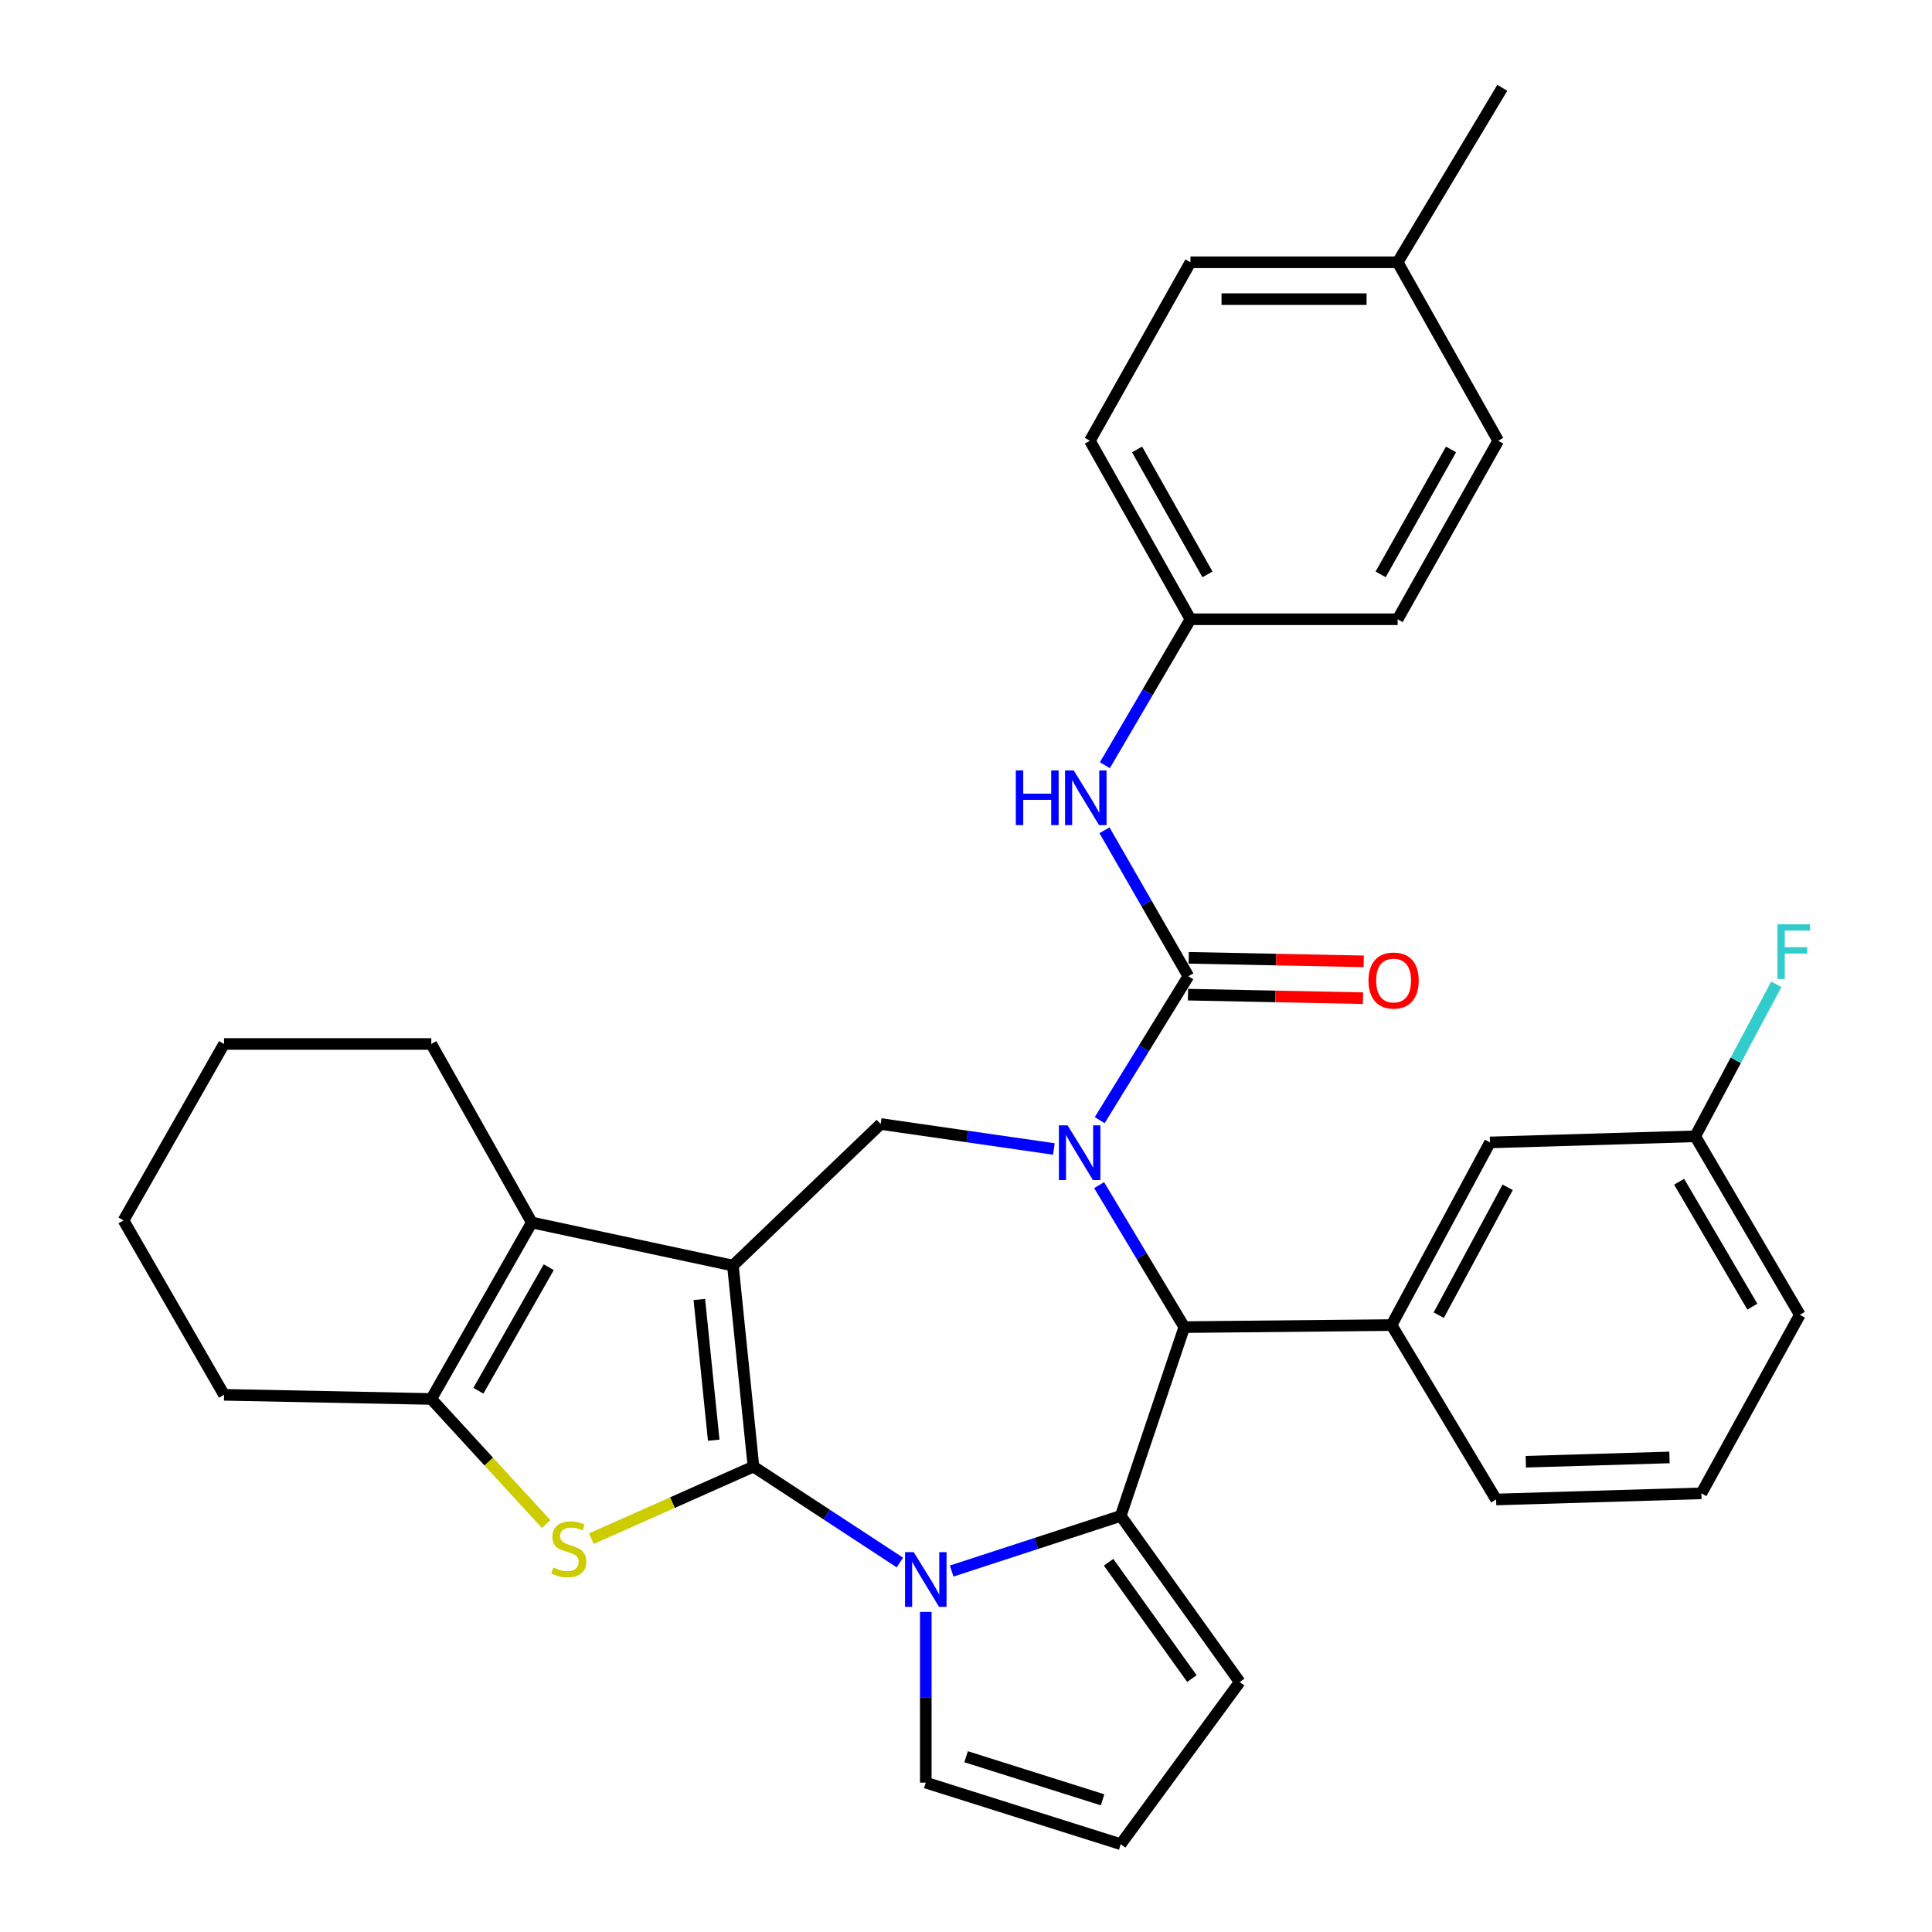 <?xml version='1.0' encoding='iso-8859-1'?>
<svg version='1.1' baseProfile='full'
              xmlns='http://www.w3.org/2000/svg'
                      xmlns:rdkit='http://www.rdkit.org/xml'
                      xmlns:xlink='http://www.w3.org/1999/xlink'
                  xml:space='preserve'
width='1000px' height='1000px' viewBox='0 0 1000 1000'>
<!-- END OF HEADER -->
<rect style='opacity:1.0;fill:#FFFFFF;stroke:none' width='1000' height='1000' x='0' y='0'> </rect>
<path class='bond-0' d='M 389.991,759.114 L 379.352,655.061' style='fill:none;fill-rule:evenodd;stroke:#000000;stroke-width:6px;stroke-linecap:butt;stroke-linejoin:miter;stroke-opacity:1' />
<path class='bond-0' d='M 369.421,745.446 L 361.974,672.609' style='fill:none;fill-rule:evenodd;stroke:#000000;stroke-width:6px;stroke-linecap:butt;stroke-linejoin:miter;stroke-opacity:1' />
<path class='bond-2' d='M 389.991,759.114 L 427.886,783.936' style='fill:none;fill-rule:evenodd;stroke:#000000;stroke-width:6px;stroke-linecap:butt;stroke-linejoin:miter;stroke-opacity:1' />
<path class='bond-2' d='M 427.886,783.936 L 465.782,808.759' style='fill:none;fill-rule:evenodd;stroke:#0000FF;stroke-width:6px;stroke-linecap:butt;stroke-linejoin:miter;stroke-opacity:1' />
<path class='bond-4' d='M 389.991,759.114 L 348.04,777.759' style='fill:none;fill-rule:evenodd;stroke:#000000;stroke-width:6px;stroke-linecap:butt;stroke-linejoin:miter;stroke-opacity:1' />
<path class='bond-4' d='M 348.04,777.759 L 306.089,796.405' style='fill:none;fill-rule:evenodd;stroke:#CCCC00;stroke-width:6px;stroke-linecap:butt;stroke-linejoin:miter;stroke-opacity:1' />
<path class='bond-7' d='M 379.352,655.061 L 275.258,632.767' style='fill:none;fill-rule:evenodd;stroke:#000000;stroke-width:6px;stroke-linecap:butt;stroke-linejoin:miter;stroke-opacity:1' />
<path class='bond-8' d='M 379.352,655.061 L 455.834,581.78' style='fill:none;fill-rule:evenodd;stroke:#000000;stroke-width:6px;stroke-linecap:butt;stroke-linejoin:miter;stroke-opacity:1' />
<path class='bond-1' d='M 545.485,594.711 L 500.66,588.245' style='fill:none;fill-rule:evenodd;stroke:#0000FF;stroke-width:6px;stroke-linecap:butt;stroke-linejoin:miter;stroke-opacity:1' />
<path class='bond-1' d='M 500.66,588.245 L 455.834,581.78' style='fill:none;fill-rule:evenodd;stroke:#000000;stroke-width:6px;stroke-linecap:butt;stroke-linejoin:miter;stroke-opacity:1' />
<path class='bond-5' d='M 569.201,579.793 L 592.146,542.546' style='fill:none;fill-rule:evenodd;stroke:#0000FF;stroke-width:6px;stroke-linecap:butt;stroke-linejoin:miter;stroke-opacity:1' />
<path class='bond-5' d='M 592.146,542.546 L 615.091,505.298' style='fill:none;fill-rule:evenodd;stroke:#000000;stroke-width:6px;stroke-linecap:butt;stroke-linejoin:miter;stroke-opacity:1' />
<path class='bond-35' d='M 568.902,613.427 L 590.948,650.17' style='fill:none;fill-rule:evenodd;stroke:#0000FF;stroke-width:6px;stroke-linecap:butt;stroke-linejoin:miter;stroke-opacity:1' />
<path class='bond-35' d='M 590.948,650.17 L 612.993,686.913' style='fill:none;fill-rule:evenodd;stroke:#000000;stroke-width:6px;stroke-linecap:butt;stroke-linejoin:miter;stroke-opacity:1' />
<path class='bond-3' d='M 492.581,813.171 L 536.331,798.9' style='fill:none;fill-rule:evenodd;stroke:#0000FF;stroke-width:6px;stroke-linecap:butt;stroke-linejoin:miter;stroke-opacity:1' />
<path class='bond-3' d='M 536.331,798.9 L 580.082,784.629' style='fill:none;fill-rule:evenodd;stroke:#000000;stroke-width:6px;stroke-linecap:butt;stroke-linejoin:miter;stroke-opacity:1' />
<path class='bond-12' d='M 479.187,834.329 L 479.187,878.511' style='fill:none;fill-rule:evenodd;stroke:#0000FF;stroke-width:6px;stroke-linecap:butt;stroke-linejoin:miter;stroke-opacity:1' />
<path class='bond-12' d='M 479.187,878.511 L 479.187,922.694' style='fill:none;fill-rule:evenodd;stroke:#000000;stroke-width:6px;stroke-linecap:butt;stroke-linejoin:miter;stroke-opacity:1' />
<path class='bond-6' d='M 580.082,784.629 L 612.993,686.913' style='fill:none;fill-rule:evenodd;stroke:#000000;stroke-width:6px;stroke-linecap:butt;stroke-linejoin:miter;stroke-opacity:1' />
<path class='bond-13' d='M 580.082,784.629 L 641.666,870.625' style='fill:none;fill-rule:evenodd;stroke:#000000;stroke-width:6px;stroke-linecap:butt;stroke-linejoin:miter;stroke-opacity:1' />
<path class='bond-13' d='M 573.813,808.633 L 616.922,868.831' style='fill:none;fill-rule:evenodd;stroke:#000000;stroke-width:6px;stroke-linecap:butt;stroke-linejoin:miter;stroke-opacity:1' />
<path class='bond-9' d='M 282.684,788.85 L 252.957,756.477' style='fill:none;fill-rule:evenodd;stroke:#CCCC00;stroke-width:6px;stroke-linecap:butt;stroke-linejoin:miter;stroke-opacity:1' />
<path class='bond-9' d='M 252.957,756.477 L 223.231,724.105' style='fill:none;fill-rule:evenodd;stroke:#000000;stroke-width:6px;stroke-linecap:butt;stroke-linejoin:miter;stroke-opacity:1' />
<path class='bond-11' d='M 615.091,505.298 L 593.382,467.522' style='fill:none;fill-rule:evenodd;stroke:#000000;stroke-width:6px;stroke-linecap:butt;stroke-linejoin:miter;stroke-opacity:1' />
<path class='bond-11' d='M 593.382,467.522 L 571.673,429.746' style='fill:none;fill-rule:evenodd;stroke:#0000FF;stroke-width:6px;stroke-linecap:butt;stroke-linejoin:miter;stroke-opacity:1' />
<path class='bond-14' d='M 614.899,514.832 L 660.188,515.745' style='fill:none;fill-rule:evenodd;stroke:#000000;stroke-width:6px;stroke-linecap:butt;stroke-linejoin:miter;stroke-opacity:1' />
<path class='bond-14' d='M 660.188,515.745 L 705.478,516.657' style='fill:none;fill-rule:evenodd;stroke:#FF0000;stroke-width:6px;stroke-linecap:butt;stroke-linejoin:miter;stroke-opacity:1' />
<path class='bond-14' d='M 615.283,495.764 L 660.573,496.676' style='fill:none;fill-rule:evenodd;stroke:#000000;stroke-width:6px;stroke-linecap:butt;stroke-linejoin:miter;stroke-opacity:1' />
<path class='bond-14' d='M 660.573,496.676 L 705.862,497.588' style='fill:none;fill-rule:evenodd;stroke:#FF0000;stroke-width:6px;stroke-linecap:butt;stroke-linejoin:miter;stroke-opacity:1' />
<path class='bond-10' d='M 612.993,686.913 L 720.267,685.853' style='fill:none;fill-rule:evenodd;stroke:#000000;stroke-width:6px;stroke-linecap:butt;stroke-linejoin:miter;stroke-opacity:1' />
<path class='bond-19' d='M 275.258,632.767 L 223.231,540.36' style='fill:none;fill-rule:evenodd;stroke:#000000;stroke-width:6px;stroke-linecap:butt;stroke-linejoin:miter;stroke-opacity:1' />
<path class='bond-33' d='M 275.258,632.767 L 223.231,724.105' style='fill:none;fill-rule:evenodd;stroke:#000000;stroke-width:6px;stroke-linecap:butt;stroke-linejoin:miter;stroke-opacity:1' />
<path class='bond-33' d='M 284.026,655.908 L 247.608,719.844' style='fill:none;fill-rule:evenodd;stroke:#000000;stroke-width:6px;stroke-linecap:butt;stroke-linejoin:miter;stroke-opacity:1' />
<path class='bond-20' d='M 223.231,724.105 L 115.969,721.964' style='fill:none;fill-rule:evenodd;stroke:#000000;stroke-width:6px;stroke-linecap:butt;stroke-linejoin:miter;stroke-opacity:1' />
<path class='bond-16' d='M 720.267,685.853 L 771.223,591.316' style='fill:none;fill-rule:evenodd;stroke:#000000;stroke-width:6px;stroke-linecap:butt;stroke-linejoin:miter;stroke-opacity:1' />
<path class='bond-16' d='M 744.699,680.722 L 780.368,614.546' style='fill:none;fill-rule:evenodd;stroke:#000000;stroke-width:6px;stroke-linecap:butt;stroke-linejoin:miter;stroke-opacity:1' />
<path class='bond-23' d='M 720.267,685.853 L 774.391,776.131' style='fill:none;fill-rule:evenodd;stroke:#000000;stroke-width:6px;stroke-linecap:butt;stroke-linejoin:miter;stroke-opacity:1' />
<path class='bond-17' d='M 571.876,396.085 L 594.024,358.305' style='fill:none;fill-rule:evenodd;stroke:#0000FF;stroke-width:6px;stroke-linecap:butt;stroke-linejoin:miter;stroke-opacity:1' />
<path class='bond-17' d='M 594.024,358.305 L 616.172,320.526' style='fill:none;fill-rule:evenodd;stroke:#000000;stroke-width:6px;stroke-linecap:butt;stroke-linejoin:miter;stroke-opacity:1' />
<path class='bond-15' d='M 479.187,922.694 L 580.082,954.545' style='fill:none;fill-rule:evenodd;stroke:#000000;stroke-width:6px;stroke-linecap:butt;stroke-linejoin:miter;stroke-opacity:1' />
<path class='bond-15' d='M 500.063,909.284 L 570.69,931.58' style='fill:none;fill-rule:evenodd;stroke:#000000;stroke-width:6px;stroke-linecap:butt;stroke-linejoin:miter;stroke-opacity:1' />
<path class='bond-34' d='M 641.666,870.625 L 580.082,954.545' style='fill:none;fill-rule:evenodd;stroke:#000000;stroke-width:6px;stroke-linecap:butt;stroke-linejoin:miter;stroke-opacity:1' />
<path class='bond-18' d='M 771.223,591.316 L 877.447,588.158' style='fill:none;fill-rule:evenodd;stroke:#000000;stroke-width:6px;stroke-linecap:butt;stroke-linejoin:miter;stroke-opacity:1' />
<path class='bond-24' d='M 616.172,320.526 L 723.424,320.526' style='fill:none;fill-rule:evenodd;stroke:#000000;stroke-width:6px;stroke-linecap:butt;stroke-linejoin:miter;stroke-opacity:1' />
<path class='bond-25' d='M 616.172,320.526 L 564.125,228.129' style='fill:none;fill-rule:evenodd;stroke:#000000;stroke-width:6px;stroke-linecap:butt;stroke-linejoin:miter;stroke-opacity:1' />
<path class='bond-25' d='M 624.982,297.305 L 588.549,232.628' style='fill:none;fill-rule:evenodd;stroke:#000000;stroke-width:6px;stroke-linecap:butt;stroke-linejoin:miter;stroke-opacity:1' />
<path class='bond-21' d='M 877.447,588.158 L 898.433,548.805' style='fill:none;fill-rule:evenodd;stroke:#000000;stroke-width:6px;stroke-linecap:butt;stroke-linejoin:miter;stroke-opacity:1' />
<path class='bond-21' d='M 898.433,548.805 L 919.419,509.451' style='fill:none;fill-rule:evenodd;stroke:#33CCCC;stroke-width:6px;stroke-linecap:butt;stroke-linejoin:miter;stroke-opacity:1' />
<path class='bond-37' d='M 877.447,588.158 L 931.592,680.545' style='fill:none;fill-rule:evenodd;stroke:#000000;stroke-width:6px;stroke-linecap:butt;stroke-linejoin:miter;stroke-opacity:1' />
<path class='bond-37' d='M 869.114,611.66 L 907.016,676.33' style='fill:none;fill-rule:evenodd;stroke:#000000;stroke-width:6px;stroke-linecap:butt;stroke-linejoin:miter;stroke-opacity:1' />
<path class='bond-31' d='M 223.231,540.36 L 115.969,540.36' style='fill:none;fill-rule:evenodd;stroke:#000000;stroke-width:6px;stroke-linecap:butt;stroke-linejoin:miter;stroke-opacity:1' />
<path class='bond-32' d='M 115.969,721.964 L 63.932,631.687' style='fill:none;fill-rule:evenodd;stroke:#000000;stroke-width:6px;stroke-linecap:butt;stroke-linejoin:miter;stroke-opacity:1' />
<path class='bond-22' d='M 723.424,135.753 L 616.172,135.753' style='fill:none;fill-rule:evenodd;stroke:#000000;stroke-width:6px;stroke-linecap:butt;stroke-linejoin:miter;stroke-opacity:1' />
<path class='bond-22' d='M 707.336,154.826 L 632.26,154.826' style='fill:none;fill-rule:evenodd;stroke:#000000;stroke-width:6px;stroke-linecap:butt;stroke-linejoin:miter;stroke-opacity:1' />
<path class='bond-30' d='M 723.424,135.753 L 777.591,45.455' style='fill:none;fill-rule:evenodd;stroke:#000000;stroke-width:6px;stroke-linecap:butt;stroke-linejoin:miter;stroke-opacity:1' />
<path class='bond-38' d='M 723.424,135.753 L 775.472,228.129' style='fill:none;fill-rule:evenodd;stroke:#000000;stroke-width:6px;stroke-linecap:butt;stroke-linejoin:miter;stroke-opacity:1' />
<path class='bond-28' d='M 774.391,776.131 L 880.626,772.952' style='fill:none;fill-rule:evenodd;stroke:#000000;stroke-width:6px;stroke-linecap:butt;stroke-linejoin:miter;stroke-opacity:1' />
<path class='bond-28' d='M 789.756,756.59 L 864.12,754.365' style='fill:none;fill-rule:evenodd;stroke:#000000;stroke-width:6px;stroke-linecap:butt;stroke-linejoin:miter;stroke-opacity:1' />
<path class='bond-26' d='M 723.424,320.526 L 775.472,228.129' style='fill:none;fill-rule:evenodd;stroke:#000000;stroke-width:6px;stroke-linecap:butt;stroke-linejoin:miter;stroke-opacity:1' />
<path class='bond-26' d='M 714.614,297.305 L 751.047,232.628' style='fill:none;fill-rule:evenodd;stroke:#000000;stroke-width:6px;stroke-linecap:butt;stroke-linejoin:miter;stroke-opacity:1' />
<path class='bond-27' d='M 564.125,228.129 L 616.172,135.753' style='fill:none;fill-rule:evenodd;stroke:#000000;stroke-width:6px;stroke-linecap:butt;stroke-linejoin:miter;stroke-opacity:1' />
<path class='bond-29' d='M 880.626,772.952 L 931.592,680.545' style='fill:none;fill-rule:evenodd;stroke:#000000;stroke-width:6px;stroke-linecap:butt;stroke-linejoin:miter;stroke-opacity:1' />
<path class='bond-36' d='M 115.969,540.36 L 63.932,631.687' style='fill:none;fill-rule:evenodd;stroke:#000000;stroke-width:6px;stroke-linecap:butt;stroke-linejoin:miter;stroke-opacity:1' />
<path  class='atom-2' d='M 552.567 582.475
L 561.847 597.475
Q 562.767 598.955, 564.247 601.635
Q 565.727 604.315, 565.807 604.475
L 565.807 582.475
L 569.567 582.475
L 569.567 610.795
L 565.687 610.795
L 555.727 594.395
Q 554.567 592.475, 553.327 590.275
Q 552.127 588.075, 551.767 587.395
L 551.767 610.795
L 548.087 610.795
L 548.087 582.475
L 552.567 582.475
' fill='#0000FF'/>
<path  class='atom-3' d='M 472.927 803.38
L 482.207 818.38
Q 483.127 819.86, 484.607 822.54
Q 486.087 825.22, 486.167 825.38
L 486.167 803.38
L 489.927 803.38
L 489.927 831.7
L 486.047 831.7
L 476.087 815.3
Q 474.927 813.38, 473.687 811.18
Q 472.487 808.98, 472.127 808.3
L 472.127 831.7
L 468.447 831.7
L 468.447 803.38
L 472.927 803.38
' fill='#0000FF'/>
<path  class='atom-5' d='M 286.394 811.323
Q 286.714 811.443, 288.034 812.003
Q 289.354 812.563, 290.794 812.923
Q 292.274 813.243, 293.714 813.243
Q 296.394 813.243, 297.954 811.963
Q 299.514 810.643, 299.514 808.363
Q 299.514 806.803, 298.714 805.843
Q 297.954 804.883, 296.754 804.363
Q 295.554 803.843, 293.554 803.243
Q 291.034 802.483, 289.514 801.763
Q 288.034 801.043, 286.954 799.523
Q 285.914 798.003, 285.914 795.443
Q 285.914 791.883, 288.314 789.683
Q 290.754 787.483, 295.554 787.483
Q 298.834 787.483, 302.554 789.043
L 301.634 792.123
Q 298.234 790.723, 295.674 790.723
Q 292.914 790.723, 291.394 791.883
Q 289.874 793.003, 289.914 794.963
Q 289.914 796.483, 290.674 797.403
Q 291.474 798.323, 292.594 798.843
Q 293.754 799.363, 295.674 799.963
Q 298.234 800.763, 299.754 801.563
Q 301.274 802.363, 302.354 804.003
Q 303.474 805.603, 303.474 808.363
Q 303.474 812.283, 300.834 814.403
Q 298.234 816.483, 293.874 816.483
Q 291.354 816.483, 289.434 815.923
Q 287.554 815.403, 285.314 814.483
L 286.394 811.323
' fill='#CCCC00'/>
<path  class='atom-12' d='M 525.785 398.762
L 529.625 398.762
L 529.625 410.802
L 544.105 410.802
L 544.105 398.762
L 547.945 398.762
L 547.945 427.082
L 544.105 427.082
L 544.105 414.002
L 529.625 414.002
L 529.625 427.082
L 525.785 427.082
L 525.785 398.762
' fill='#0000FF'/>
<path  class='atom-12' d='M 555.745 398.762
L 565.025 413.762
Q 565.945 415.242, 567.425 417.922
Q 568.905 420.602, 568.985 420.762
L 568.985 398.762
L 572.745 398.762
L 572.745 427.082
L 568.865 427.082
L 558.905 410.682
Q 557.745 408.762, 556.505 406.562
Q 555.305 404.362, 554.945 403.682
L 554.945 427.082
L 551.265 427.082
L 551.265 398.762
L 555.745 398.762
' fill='#0000FF'/>
<path  class='atom-15' d='M 708.326 507.518
Q 708.326 500.718, 711.686 496.918
Q 715.046 493.118, 721.326 493.118
Q 727.606 493.118, 730.966 496.918
Q 734.326 500.718, 734.326 507.518
Q 734.326 514.398, 730.926 518.318
Q 727.526 522.198, 721.326 522.198
Q 715.086 522.198, 711.686 518.318
Q 708.326 514.438, 708.326 507.518
M 721.326 518.998
Q 725.646 518.998, 727.966 516.118
Q 730.326 513.198, 730.326 507.518
Q 730.326 501.958, 727.966 499.158
Q 725.646 496.318, 721.326 496.318
Q 717.006 496.318, 714.646 499.118
Q 712.326 501.918, 712.326 507.518
Q 712.326 513.238, 714.646 516.118
Q 717.006 518.998, 721.326 518.998
' fill='#FF0000'/>
<path  class='atom-22' d='M 919.994 478.423
L 936.834 478.423
L 936.834 481.663
L 923.794 481.663
L 923.794 490.263
L 935.394 490.263
L 935.394 493.543
L 923.794 493.543
L 923.794 506.743
L 919.994 506.743
L 919.994 478.423
' fill='#33CCCC'/>
</svg>
